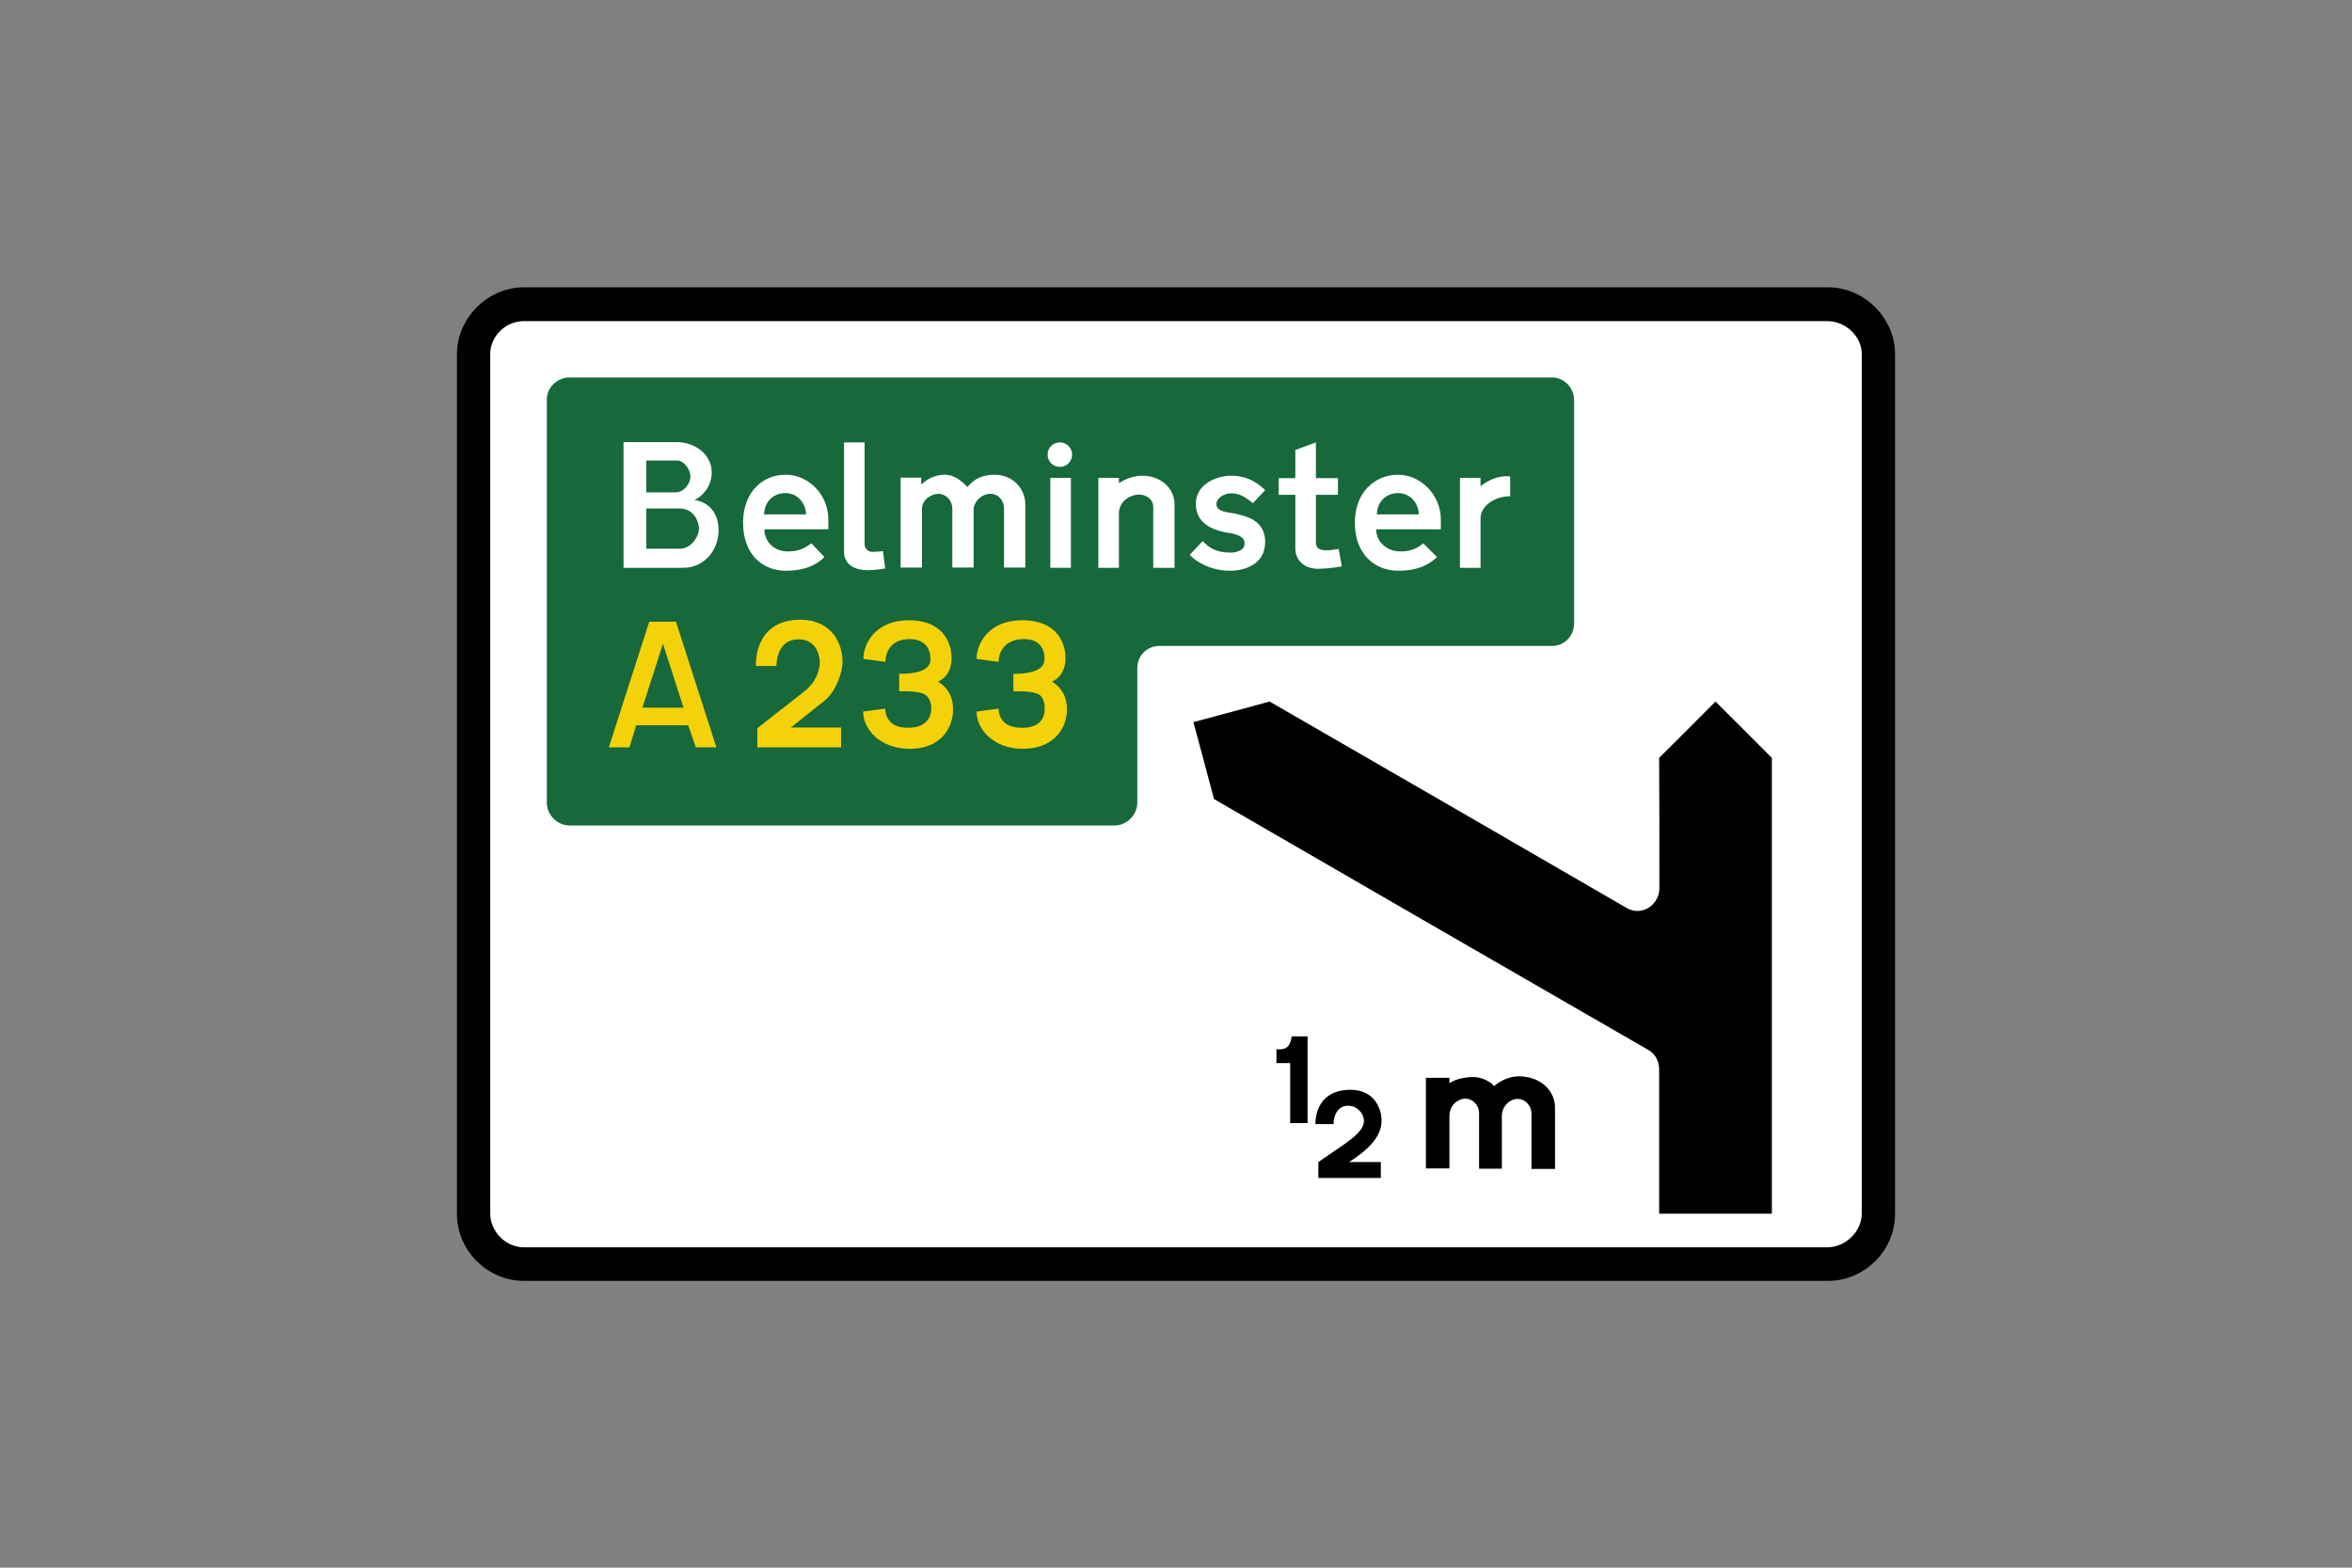 <?xml version="1.0" encoding="utf-8"?>
<!-- Generator: Adobe Illustrator 26.0.2, SVG Export Plug-In . SVG Version: 6.00 Build 0)  -->
<svg version="1.1" id="Layer_1" xmlns="http://www.w3.org/2000/svg" xmlns:xlink="http://www.w3.org/1999/xlink" x="0px" y="0px"
	 viewBox="0 0 960 640" style="enable-background:new 0 0 960 640;" xml:space="preserve">
<rect x="0" y="0" width="960" height="640" fill="#808080" stroke="none"/>
<style type="text/css">
	.st0{fill-rule:evenodd;clip-rule:evenodd;}
	.st1{fill-rule:evenodd;clip-rule:evenodd;fill:#FFFFFF;}
	.st2{fill-rule:evenodd;clip-rule:evenodd;fill:#17683A;}
	.st3{fill-rule:evenodd;clip-rule:evenodd;fill:#F4D209;}
</style>
<g>
	<path class="st0" d="M213.8,522.9c-14.9,0-27.3-12.4-27.3-27.3c0-116.8,0-233.9,0-351c0-14.6,12.4-27.3,27.3-27.3
		c177.4,0,354.7,0,532.4,0c14.9,0,27.3,12.7,27.3,27.3c0,116.8,0,233.9,0,351c0,14.9-12.4,27.3-27.3,27.3
		C568.8,522.9,391.5,522.9,213.8,522.9L213.8,522.9z"/>
	<path class="st1" d="M745.9,509.2c7.4,0,14-6.5,14-13.7c0-116.8,0-233.9,0-351c0-7.1-6.5-13.4-14-13.4c-177.4,0-354.8,0-532.1,0
		c-7.5,0-13.7,6.2-13.7,13.4c0,116.8,0,233.9,0,351c0,7.1,6.2,13.7,13.7,13.7C391.1,509.2,568.5,509.2,745.9,509.2L745.9,509.2z"/>
	<path class="st2" d="M633.5,154.1c5,0,9,4.3,9,9.3c0,30.1,0,60.6,0,91c0,5.3-4,9.3-9,9.3c-53.4,0-106.9,0-160.3,0c-5,0-9,4-9,9
		c0,18.3,0,36.7,0,55c0,5-4.3,9.3-9.3,9.3c-73.9,0-148.2,0-222.4,0c-5,0-9.3-4.3-9.3-9.3c0-54.7,0-109.7,0-164.6c0-5,4.3-9,9.3-9
		C366,154.1,499.6,154.1,633.5,154.1L633.5,154.1z"/>
	<path class="st1" d="M276.2,188h-12.4v13h12.1l0,0c3.1,0,5.9-3.4,5.9-6.5C281.8,191.7,279.3,188,276.2,188L276.2,188z M277.5,207.6
		h-13.7V224h13.7l0,0c4.7,0,7.8-5,7.8-8.4C285.2,212.8,283.1,207.6,277.5,207.6L277.5,207.6z M279,231.8h-24.5v-51.3h21.7l0,0
		c7.5,0,14.3,5,14.3,12.4c0,6.8-5.3,10.6-7.1,11.2l0,0c6.2,0.9,9.9,5.6,9.9,12.4C293.3,224.6,287.4,231.8,279,231.8L279,231.8z"/>
	<path class="st1" d="M329,210h-17.1l0,0c0-4.4,3.1-8.7,8.7-8.7C325.9,201.3,329,206,329,210L329,210z M331.2,221.8l5.3,5.6l0,0
		c-2.2,2.2-6.5,5.6-15.8,5.6c-9.3,0-17.4-6.5-17.4-19.6c0-12.7,8.1-19.6,17.4-19.6c9.3,0,17.4,8.1,17.4,18.3l0,0v4l0,0h-26.1l0,0
		c0,5.3,4.3,9,9.3,9C326.2,225.3,329,223.4,331.2,221.8L331.2,221.8z"/>
	<path class="st1" d="M361.3,232.1l-0.9-7.1l0,0c0,0-2.5,0.3-4.4,0.3c-1.9,0-3.1-1.6-3.1-3.1l0,0v-41.6h-8.4v44.7h0
		c0,4.7,3.7,7.5,9.9,7.5C357.6,232.7,361.3,232.1,361.3,232.1L361.3,232.1z"/>
	<path class="st1" d="M394.9,198.8c0.9-0.9,3.7-5,10.9-5c8.1,0,12.7,6.2,12.7,12.1l0,0v25.8h-8.7v-24.2l0,0c0-3.1-2.2-5.9-5.6-5.9
		c-3.4,0-6.8,3.1-6.8,6.5l0,0v23.6h-8.7v-23.9l0,0c0-3.7-2.8-6.2-5.6-6.2c-3.1,0-6.8,2.5-6.8,6.2l0,0v23.9h-8.7v-36.7h8.4v2.8l0,0
		c0.9-0.6,4-4,9.6-4C390.2,193.9,393,197,394.9,198.8L394.9,198.8z"/>
	<path class="st1" d="M479.4,206v25.8h-8.7v-24.9l0,0c0-3.1-2.8-5-5.9-5c-2.8,0-8.1,2.2-8.1,7.8l0,0v22.1h-8.4v-36.7h8.4v2.2l0,0
		c0,0,4-3.1,9.6-3.1C473.2,194.2,479.4,198.8,479.4,206L479.4,206z"/>
	<path class="st1" d="M616.4,194.5v8.1l0,0c-6.8,0-12.1,4.3-12.1,9l0,0v20.2h-8.4v-36.7h8.4v3.4l0,0
		C606.1,197,610.8,193.9,616.4,194.5L616.4,194.5z"/>
	<path class="st1" d="M485.6,226.5l5.3-5.6l0,0c2.5,2.5,5,4.7,11.5,4.7c0.9,0,5.6-0.3,5.6-3.7c0-3.4-4.3-4-8.4-4.7
		c-4-0.9-11.5-3.1-11.5-11.5c0-8.4,9-11.5,14.3-11.5c5.6,0,9.9,1.9,14,5.9l0,0l-5,5.3v0c-3.1-2.5-5.6-4-8.7-4
		c-3.4,0-6.2,2.2-6.2,4.3c0,3.4,4.7,3.4,7.8,4c3.4,0.9,12.1,2.2,12.1,11.5c0,9.6-9,11.8-14.3,11.8
		C494.9,233,488.7,229.9,485.6,226.5L485.6,226.5z"/>
	<path class="st1" d="M547.7,231.2l-1.3-7.1l0,0c-3.7,0.6-9.3,1.6-9.3-2.5l0,0V202h9v-6.8h-9v-14.6l-8.4,3.1v11.5h-6.8v6.8h6.8v21.8
		v0c0,5,3.7,8.4,9.3,8.4C543.4,232.1,547.7,231.2,547.7,231.2L547.7,231.2z"/>
	<polygon class="st1" points="428.7,195.1 437.1,195.1 437.1,231.8 428.7,231.8 	"/>
	<path class="st1" d="M432.6,180.6c2.7,0,5,2.2,5,5c0,2.7-2.2,5-5,5s-5-2.2-5-5C427.6,182.8,429.8,180.6,432.6,180.6"/>
	<path class="st1" d="M579.1,210H562l0,0c0-4.4,3.1-8.7,8.7-8.7C576,201.3,579.1,206,579.1,210L579.1,210z M580.9,221.8l5.6,5.6l0,0
		c-2.2,2.2-6.5,5.6-15.8,5.6c-9.3,0-17.7-6.5-17.7-19.6c0-12.7,8.4-19.6,17.7-19.6c9,0,17.4,8.1,17.4,18.3l0,0v4l0,0h-26.4l0,0
		c0,5.3,4.7,9,9.6,9C576,225.3,579.1,223.4,580.9,221.8L580.9,221.8z"/>
	<path class="st3" d="M279,288.9h-16.8l8.4-26.1L279,288.9z M270.6,296.1h-10.9l-2.8,9h-8.4l16.5-51.3h10.9l16.5,51.3H284l-3.1-9
		H270.6z"/>
	<path class="st3" d="M336.5,286.1L322.8,297h20.5v8.1h-34.2v-7.8l19-14.9l0,0c5.6-4.3,6.5-9.6,6.5-12.1c0-2.5-1.3-9.3-8.7-9.3
		c-7.8,0-9,7.8-9,10.9l0,0h-8.4l0,0c0-10.3,5.3-18.9,18-18.9c13.7,0,17.4,10.6,17.4,17.1C343.9,274.7,341.1,282.4,336.5,286.1
		L336.5,286.1z"/>
	<path class="st3" d="M361.3,289.3l-9,1.2l0,0c0,7.1,6.8,15.2,19,15.2c12.1,0,17.7-7.8,17.7-16.2c0-8.4-6.2-11.2-6.2-11.2
		s5.6-1.9,5.6-9.6c0-6.8-4-15.5-17.4-15.5c-13.7,0-18.6,9.6-18.6,15.8l0,0l9,1.2l0,0c0-4.3,2.5-9.3,9.9-9.3c7.4,0,8.4,5.6,8.4,7.1
		s1.6,7.1-12.7,7.1l0,0v7.1l0,0c4.3,0,8.7,0,10.9,1.6c2.2,1.9,2.2,4.3,2.2,5.9c0,1.2-0.6,7.4-9.3,7.4
		C362.3,297.3,361.3,291.4,361.3,289.3L361.3,289.3z"/>
	<path class="st3" d="M407.6,289.3l-9,1.2l0,0c0,7.1,6.8,15.2,18.9,15.2s18-7.8,18-16.2c0-8.4-6.2-11.2-6.2-11.2s5.6-1.9,5.6-9.6
		c0-6.8-4-15.5-17.7-15.5c-13.7,0-18.6,9.6-18.6,15.8l0,0l9,1.2l0,0c0-4.3,2.8-9.3,10.3-9.3c7.5,0,8.4,5.6,8.4,7.1s1.3,7.1-12.7,7.1
		l0,0v7.1l0,0c4,0,8.7,0,10.9,1.6c1.9,1.9,1.9,4.3,1.9,5.9c0,1.2-0.3,7.4-9,7.4C408.5,297.3,407.6,291.4,407.6,289.3L407.6,289.3z"
		/>
	<path class="st0" d="M677.3,362.6c0,5-4,9.3-9,9.3c-1.9,0-3.4-0.6-5-1.6c-48.1-27.9-96.6-55.9-145.1-83.9
		c-10.3,2.8-20.5,5.6-31.1,8.4c2.8,10.3,5.6,20.8,8.4,31.4c59,34.2,118.1,68.3,177.4,102.5c2.8,1.6,4.3,4.7,4.3,7.8
		c0,19.6,0,39.1,0,59c15.2,0,30.5,0,46,0c0-61.8,0-123.9,0-186.1c-7.4-7.5-15.2-15.2-23-23c-7.4,7.5-15.2,15.2-23,23
		C677.3,327.1,677.3,344.8,677.3,362.6L677.3,362.6L677.3,362.6z"/>
	<path class="st0" d="M527.2,423.1c2.2,0,4.3,0,6.5,0c0,11.8,0,23.6,0,35.4c-2.2,0-4.7,0-7.1,0c0-8.1,0-16.2,0-24.5
		c-1.9,0-3.7,0-5.6,0c0-1.9,0-3.7,0-5.6c0.3,0,0.6,0,0.9,0C524.1,428.4,526.6,428.1,527.2,423.1L527.2,423.1z"/>
	<path class="st0" d="M544.3,458.9h-7.4l0,0c0-6.5,3.4-14,14.3-14c10.6,0,12.7,9,12.7,12.1c0,3.1-0.3,9.3-13.3,17.4l0,0h13v6.5
		h-25.5v-6.5l0,0c11.2-7.8,18.6-11.8,18.6-16.8c0-3.1-2.8-6.2-6.5-6.2C546.2,451.4,544.3,455.1,544.3,458.9L544.3,458.9z"/>
	<path class="st0" d="M634.7,452v25.2h-9.6v-22.4l0,0c0-3.7-2.8-6.2-5.6-6.2c-3.1,0-6.5,2.8-6.5,7.1l0,0v21.4h-9.3v-22.7l0,0
		c0-3.4-2.8-5.9-5.6-5.9c-2.5,0-6.5,2.2-6.5,7.1l0,0v21.4h-9.6v-37h9.6v2.2l0,0c0,0,3.4-2.5,9.6-2.5c5.6,0,8.7,3.7,8.7,3.7
		s4-4,10.3-4C629.7,439.6,634.7,446.1,634.7,452L634.7,452z"/>
</g>
</svg>
